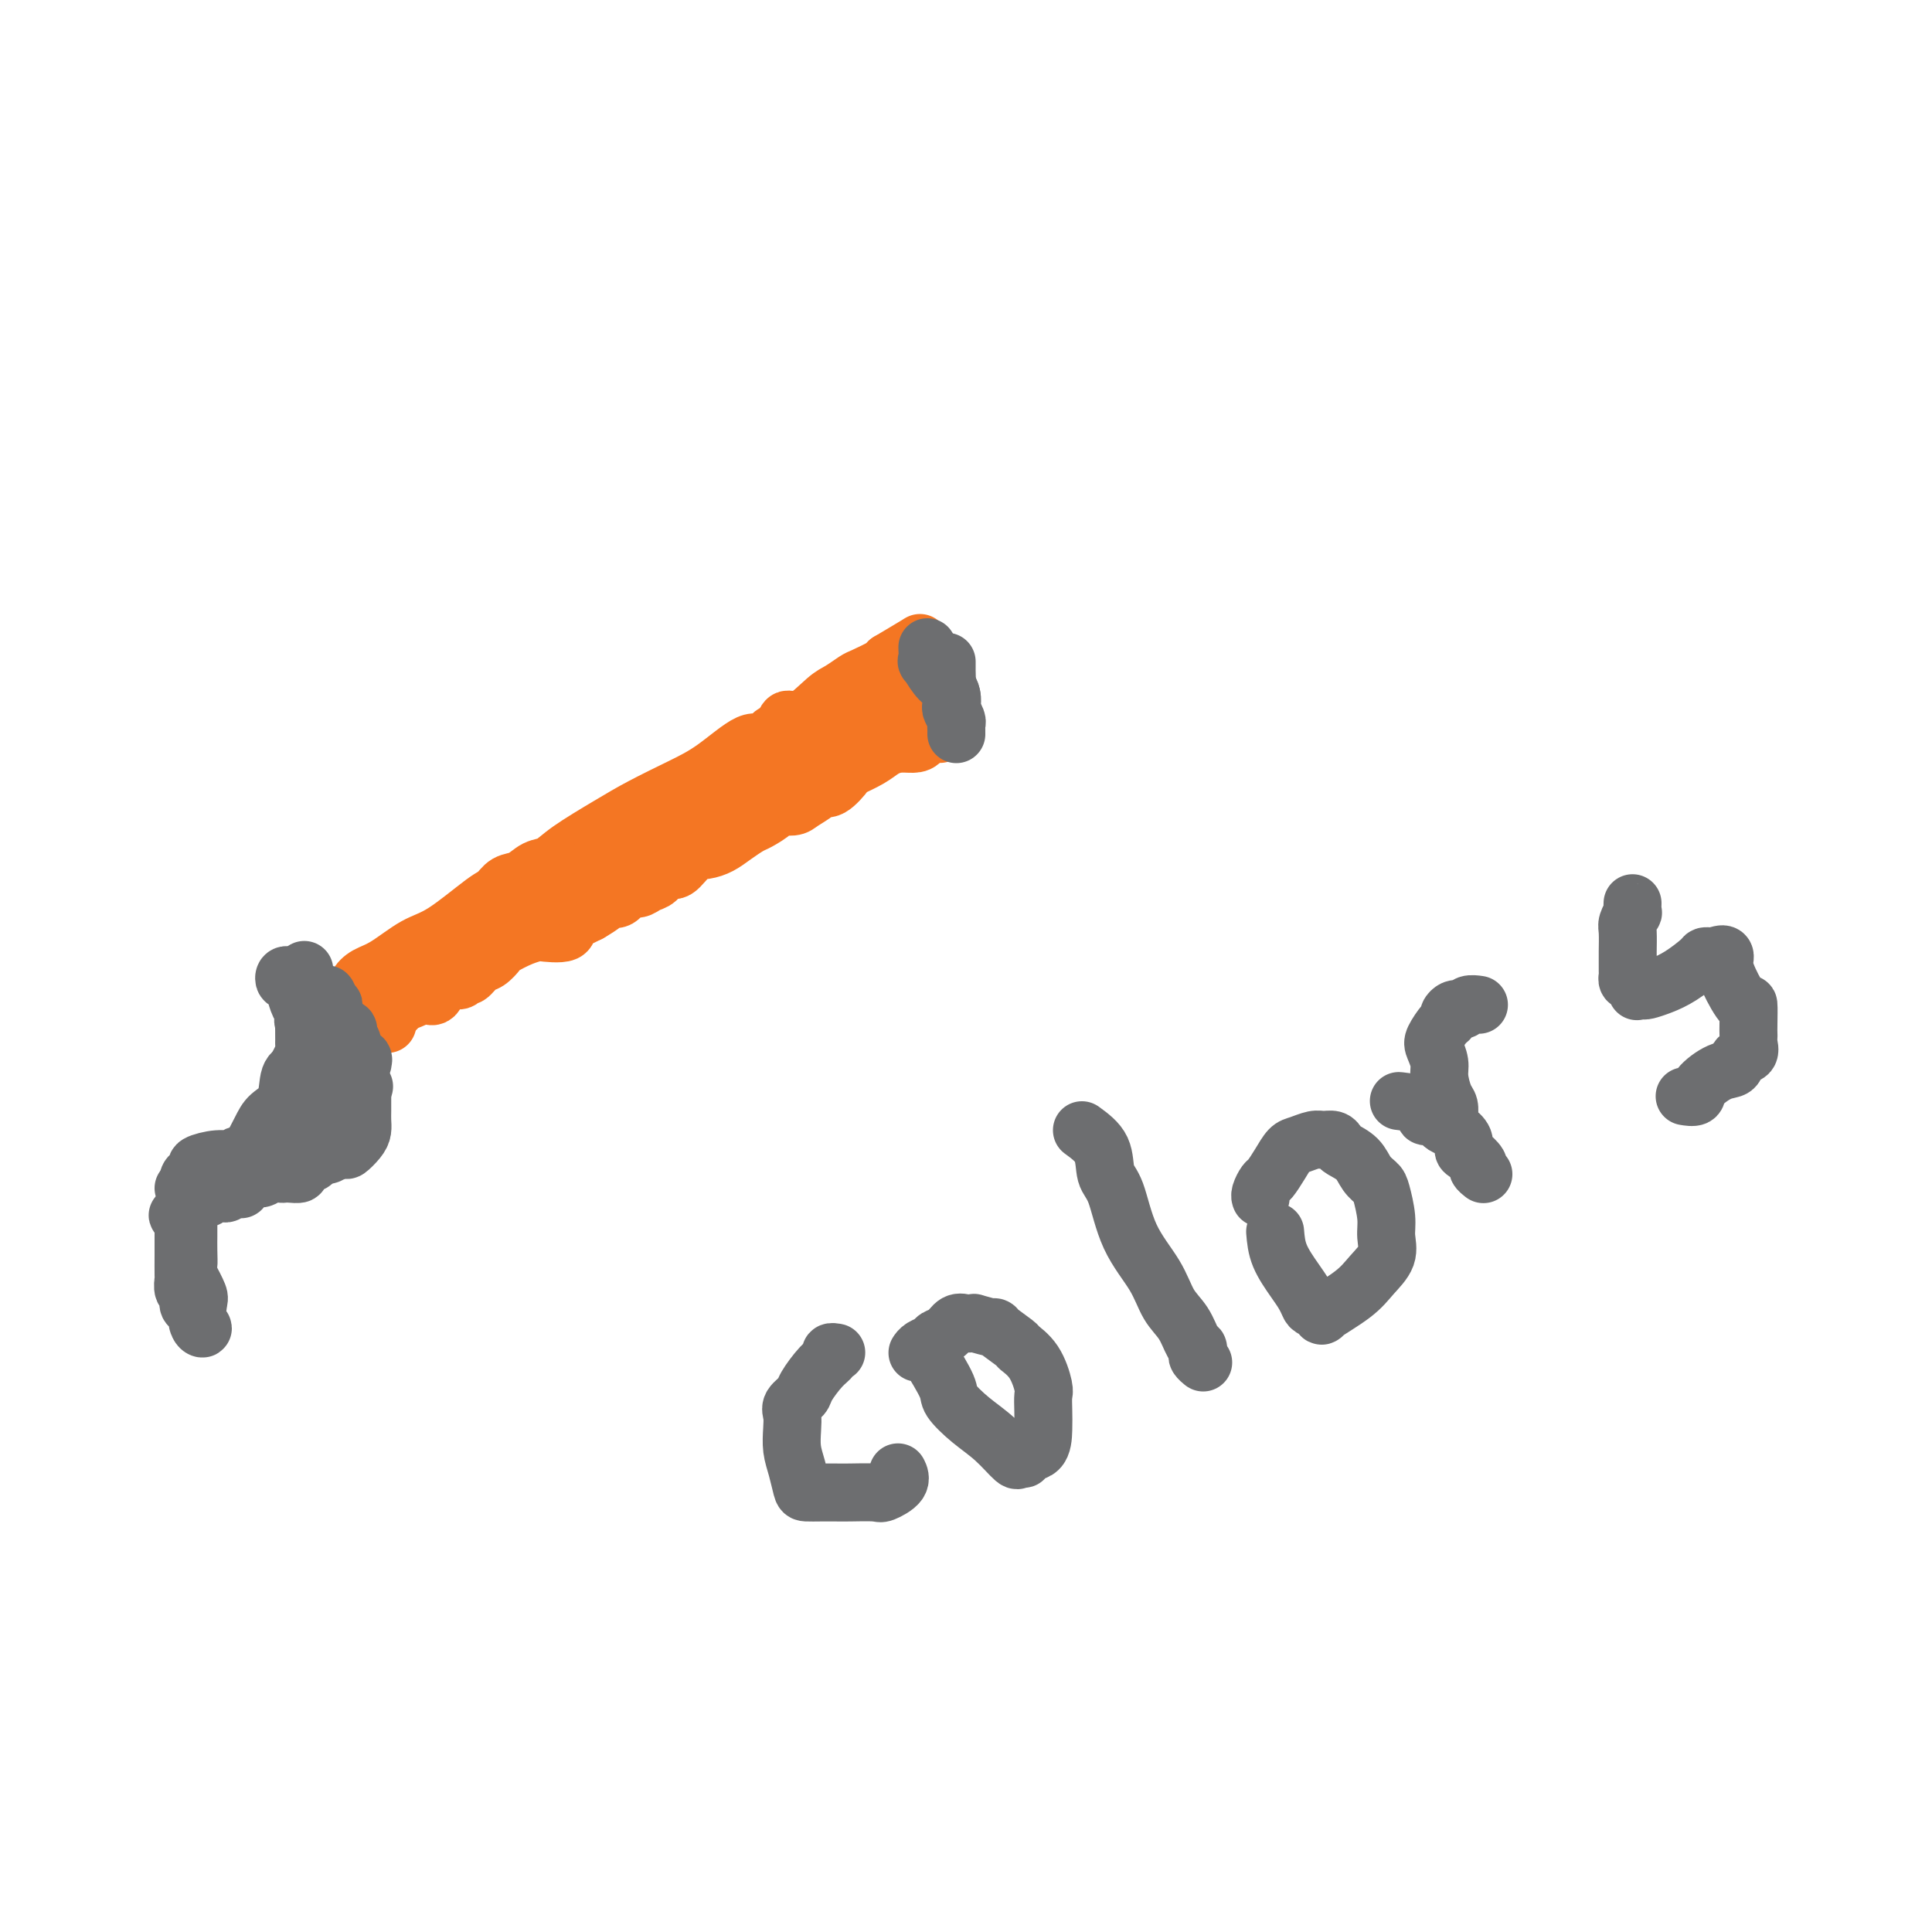 <svg viewBox='0 0 400 400' version='1.1' xmlns='http://www.w3.org/2000/svg' xmlns:xlink='http://www.w3.org/1999/xlink'><g fill='none' stroke='#F47623' stroke-width='12' stroke-linecap='round' stroke-linejoin='round'><path d='M71,206c0.469,0.334 0.939,0.668 1,1c0.061,0.332 -0.286,0.662 0,1c0.286,0.338 1.205,0.683 2,1c0.795,0.317 1.468,0.607 2,1c0.532,0.393 0.925,0.890 1,1c0.075,0.110 -0.169,-0.167 0,0c0.169,0.167 0.750,0.777 1,1c0.250,0.223 0.170,0.060 0,0c-0.170,-0.060 -0.430,-0.016 0,0c0.430,0.016 1.552,0.005 2,0c0.448,-0.005 0.224,-0.002 0,0'/><path d='M74,206c-0.145,-0.650 -0.290,-1.300 0,-2c0.290,-0.700 1.016,-1.448 2,-2c0.984,-0.552 2.228,-0.906 4,-2c1.772,-1.094 4.074,-2.927 6,-4c1.926,-1.073 3.478,-1.386 6,-3c2.522,-1.614 6.016,-4.531 8,-6c1.984,-1.469 2.460,-1.492 3,-2c0.540,-0.508 1.144,-1.502 2,-2c0.856,-0.498 1.963,-0.499 3,-1c1.037,-0.501 2.003,-1.501 3,-2c0.997,-0.499 2.025,-0.496 3,-1c0.975,-0.504 1.895,-1.514 4,-3c2.105,-1.486 5.393,-3.447 8,-5c2.607,-1.553 4.533,-2.698 7,-4c2.467,-1.302 5.476,-2.763 8,-4c2.524,-1.237 4.564,-2.252 7,-4c2.436,-1.748 5.267,-4.228 7,-5c1.733,-0.772 2.366,0.165 3,0c0.634,-0.165 1.269,-1.431 2,-2c0.731,-0.569 1.560,-0.442 2,-1c0.440,-0.558 0.492,-1.803 1,-2c0.508,-0.197 1.471,0.653 3,0c1.529,-0.653 3.625,-2.809 5,-4c1.375,-1.191 2.029,-1.419 3,-2c0.971,-0.581 2.260,-1.517 3,-2c0.740,-0.483 0.930,-0.515 2,-1c1.070,-0.485 3.020,-1.424 4,-2c0.980,-0.576 0.990,-0.788 1,-1'/><path d='M184,137c12.357,-7.298 3.749,-2.542 1,0c-2.749,2.542 0.360,2.871 2,3c1.640,0.129 1.811,0.059 2,1c0.189,0.941 0.394,2.892 1,4c0.606,1.108 1.612,1.372 2,2c0.388,0.628 0.159,1.618 0,2c-0.159,0.382 -0.248,0.154 0,0c0.248,-0.154 0.835,-0.235 1,0c0.165,0.235 -0.090,0.785 0,1c0.090,0.215 0.524,0.096 1,0c0.476,-0.096 0.993,-0.170 1,0c0.007,0.170 -0.497,0.585 -1,1'/><path d='M194,151c1.420,2.061 -0.032,0.215 -1,0c-0.968,-0.215 -1.454,1.202 -2,2c-0.546,0.798 -1.152,0.978 -2,1c-0.848,0.022 -1.937,-0.113 -3,0c-1.063,0.113 -2.098,0.472 -3,1c-0.902,0.528 -1.671,1.223 -3,2c-1.329,0.777 -3.219,1.636 -4,2c-0.781,0.364 -0.454,0.234 -1,1c-0.546,0.766 -1.965,2.430 -3,3c-1.035,0.570 -1.686,0.047 -2,0c-0.314,-0.047 -0.292,0.382 -1,1c-0.708,0.618 -2.147,1.427 -3,2c-0.853,0.573 -1.120,0.912 -2,1c-0.880,0.088 -2.374,-0.076 -3,0c-0.626,0.076 -0.383,0.391 -1,1c-0.617,0.609 -2.094,1.512 -3,2c-0.906,0.488 -1.243,0.562 -2,1c-0.757,0.438 -1.936,1.239 -3,2c-1.064,0.761 -2.014,1.480 -3,2c-0.986,0.520 -2.007,0.840 -3,1c-0.993,0.160 -1.957,0.161 -3,1c-1.043,0.839 -2.166,2.516 -3,3c-0.834,0.484 -1.378,-0.226 -2,0c-0.622,0.226 -1.321,1.389 -2,2c-0.679,0.611 -1.338,0.671 -2,1c-0.662,0.329 -1.328,0.928 -2,1c-0.672,0.072 -1.351,-0.381 -2,0c-0.649,0.381 -1.267,1.597 -2,2c-0.733,0.403 -1.582,-0.007 -2,0c-0.418,0.007 -0.405,0.431 -1,1c-0.595,0.569 -1.797,1.285 -3,2'/><path d='M122,189c-11.752,5.867 -5.133,1.533 -3,0c2.133,-1.533 -0.221,-0.265 -1,1c-0.779,1.265 0.015,2.528 -1,3c-1.015,0.472 -3.840,0.153 -5,0c-1.160,-0.153 -0.657,-0.139 -1,0c-0.343,0.139 -1.534,0.403 -3,1c-1.466,0.597 -3.209,1.527 -4,2c-0.791,0.473 -0.632,0.490 -1,1c-0.368,0.510 -1.263,1.514 -2,2c-0.737,0.486 -1.318,0.453 -2,1c-0.682,0.547 -1.467,1.675 -2,2c-0.533,0.325 -0.813,-0.152 -1,0c-0.187,0.152 -0.280,0.934 -1,1c-0.720,0.066 -2.065,-0.583 -3,0c-0.935,0.583 -1.459,2.398 -2,3c-0.541,0.602 -1.097,-0.011 -2,0c-0.903,0.011 -2.151,0.644 -3,1c-0.849,0.356 -1.300,0.436 -2,1c-0.700,0.564 -1.650,1.613 -2,2c-0.350,0.387 -0.100,0.110 0,0c0.100,-0.110 0.050,-0.055 0,0'/><path d='M185,141c-0.298,0.725 -0.595,1.450 -1,2c-0.405,0.550 -0.917,0.924 -1,1c-0.083,0.076 0.262,-0.147 0,0c-0.262,0.147 -1.130,0.664 -2,1c-0.870,0.336 -1.740,0.492 -2,1c-0.260,0.508 0.092,1.367 0,2c-0.092,0.633 -0.627,1.039 -1,1c-0.373,-0.039 -0.583,-0.524 -1,0c-0.417,0.524 -1.041,2.056 -2,3c-0.959,0.944 -2.254,1.298 -3,2c-0.746,0.702 -0.943,1.752 -2,3c-1.057,1.248 -2.974,2.695 -4,3c-1.026,0.305 -1.160,-0.532 -2,0c-0.840,0.532 -2.385,2.434 -3,3c-0.615,0.566 -0.301,-0.203 -1,0c-0.699,0.203 -2.413,1.378 -4,2c-1.587,0.622 -3.047,0.693 -4,1c-0.953,0.307 -1.397,0.852 -2,1c-0.603,0.148 -1.364,-0.101 -2,0c-0.636,0.101 -1.148,0.552 -2,1c-0.852,0.448 -2.045,0.893 -3,1c-0.955,0.107 -1.673,-0.126 -2,0c-0.327,0.126 -0.262,0.610 -1,1c-0.738,0.390 -2.279,0.687 -3,1c-0.721,0.313 -0.620,0.643 -1,1c-0.380,0.357 -1.239,0.740 -2,1c-0.761,0.260 -1.425,0.396 -2,1c-0.575,0.604 -1.061,1.677 -2,2c-0.939,0.323 -2.330,-0.105 -3,0c-0.670,0.105 -0.620,0.744 -1,1c-0.380,0.256 -1.190,0.128 -2,0'/><path d='M124,177c-6.119,2.349 -2.916,1.221 -2,1c0.916,-0.221 -0.454,0.465 -1,1c-0.546,0.535 -0.269,0.918 -1,1c-0.731,0.082 -2.469,-0.138 -3,0c-0.531,0.138 0.145,0.632 0,1c-0.145,0.368 -1.112,0.609 -2,1c-0.888,0.391 -1.696,0.932 -2,1c-0.304,0.068 -0.105,-0.336 -1,0c-0.895,0.336 -2.884,1.411 -4,2c-1.116,0.589 -1.357,0.692 -2,1c-0.643,0.308 -1.687,0.822 -2,1c-0.313,0.178 0.105,0.020 0,0c-0.105,-0.020 -0.733,0.100 -1,0c-0.267,-0.100 -0.175,-0.418 0,0c0.175,0.418 0.432,1.574 0,2c-0.432,0.426 -1.552,0.122 -2,0c-0.448,-0.122 -0.224,-0.061 0,0'/><path d='M133,173c-0.682,0.782 -1.364,1.564 -2,2c-0.636,0.436 -1.227,0.525 -2,1c-0.773,0.475 -1.730,1.335 -3,2c-1.270,0.665 -2.855,1.137 -4,2c-1.145,0.863 -1.850,2.119 -3,3c-1.150,0.881 -2.746,1.388 -4,2c-1.254,0.612 -2.168,1.331 -4,2c-1.832,0.669 -4.582,1.290 -6,2c-1.418,0.710 -1.504,1.510 -2,2c-0.496,0.490 -1.403,0.670 -2,1c-0.597,0.330 -0.885,0.808 -1,1c-0.115,0.192 -0.058,0.096 0,0'/></g>
<g fill='none' stroke='#6D6E70' stroke-width='12' stroke-linecap='round' stroke-linejoin='round'><path d='M63,205c-0.000,0.184 -0.000,0.368 0,1c0.000,0.632 0.000,1.712 0,2c-0.000,0.288 -0.000,-0.218 0,0c0.000,0.218 0.000,1.159 0,2c-0.000,0.841 -0.000,1.583 0,2c0.000,0.417 0.001,0.510 0,1c-0.001,0.490 -0.004,1.378 0,2c0.004,0.622 0.015,0.980 0,1c-0.015,0.020 -0.057,-0.296 0,0c0.057,0.296 0.211,1.204 0,2c-0.211,0.796 -0.789,1.481 -1,2c-0.211,0.519 -0.057,0.871 0,1c0.057,0.129 0.015,0.035 0,0c-0.015,-0.035 -0.004,-0.010 0,0c0.004,0.010 0.002,0.005 0,0'/><path d='M72,221c0.089,0.000 0.178,0.000 0,0c-0.178,0.000 -0.622,0.000 -1,0c-0.378,0.000 -0.691,0.000 -1,0c-0.309,0.000 -0.616,0.000 -1,0c-0.384,0.000 -0.847,0.000 -1,0c-0.153,0.000 0.004,-0.000 0,0c-0.004,0.000 -0.170,0.000 0,0c0.170,0.000 0.675,0.000 1,0c0.325,0.000 0.468,0.000 1,0c0.532,0.000 1.451,-0.000 2,0c0.549,0.000 0.728,0.000 1,0c0.272,0.000 0.636,0.000 1,0'/><path d='M74,221c0.710,-0.223 -0.014,-0.780 0,-1c0.014,-0.220 0.765,-0.103 1,0c0.235,0.103 -0.046,0.193 0,0c0.046,-0.193 0.421,-0.668 0,-1c-0.421,-0.332 -1.636,-0.521 -2,-1c-0.364,-0.479 0.123,-1.249 0,-2c-0.123,-0.751 -0.855,-1.483 -1,-2c-0.145,-0.517 0.297,-0.818 0,-1c-0.297,-0.182 -1.333,-0.245 -2,-1c-0.667,-0.755 -0.963,-2.202 -1,-3c-0.037,-0.798 0.186,-0.949 0,-1c-0.186,-0.051 -0.782,-0.003 -1,0c-0.218,0.003 -0.059,-0.038 0,0c0.059,0.038 0.017,0.154 0,0c-0.017,-0.154 -0.008,-0.577 0,-1'/><path d='M68,207c-0.803,-2.178 0.191,-0.622 0,0c-0.191,0.622 -1.567,0.311 -2,0c-0.433,-0.311 0.076,-0.622 0,-1c-0.076,-0.378 -0.736,-0.822 -1,-1c-0.264,-0.178 -0.132,-0.089 0,0'/><path d='M192,134c0.047,1.346 0.093,2.692 0,3c-0.093,0.308 -0.326,-0.422 0,0c0.326,0.422 1.211,1.996 2,3c0.789,1.004 1.483,1.439 2,2c0.517,0.561 0.856,1.250 1,2c0.144,0.750 0.091,1.563 0,2c-0.091,0.437 -0.221,0.499 0,1c0.221,0.501 0.791,1.441 1,2c0.209,0.559 0.056,0.738 0,1c-0.056,0.262 -0.015,0.609 0,1c0.015,0.391 0.004,0.826 0,1c-0.004,0.174 -0.002,0.087 0,0'/><path d='M63,201c0.000,-0.164 0.000,-0.329 0,0c-0.000,0.329 -0.000,1.150 0,2c0.000,0.850 0.001,1.729 0,2c-0.001,0.271 -0.002,-0.064 0,1c0.002,1.064 0.007,3.528 0,5c-0.007,1.472 -0.028,1.952 0,3c0.028,1.048 0.103,2.664 0,4c-0.103,1.336 -0.383,2.390 -1,3c-0.617,0.610 -1.569,0.775 -2,2c-0.431,1.225 -0.339,3.511 -1,5c-0.661,1.489 -2.073,2.181 -3,3c-0.927,0.819 -1.369,1.763 -2,3c-0.631,1.237 -1.450,2.765 -2,4c-0.550,1.235 -0.830,2.177 -2,3c-1.170,0.823 -3.231,1.527 -4,2c-0.769,0.473 -0.245,0.715 -1,1c-0.755,0.285 -2.790,0.612 -4,1c-1.210,0.388 -1.595,0.835 -2,1c-0.405,0.165 -0.830,0.047 -1,0c-0.170,-0.047 -0.085,-0.024 0,0'/><path d='M72,231c0.103,-0.335 0.206,-0.670 0,0c-0.206,0.670 -0.720,2.344 -1,3c-0.280,0.656 -0.325,0.294 -1,1c-0.675,0.706 -1.979,2.479 -3,3c-1.021,0.521 -1.760,-0.210 -2,0c-0.240,0.210 0.020,1.363 0,2c-0.020,0.637 -0.320,0.759 -1,1c-0.680,0.241 -1.739,0.601 -2,1c-0.261,0.399 0.278,0.838 0,1c-0.278,0.162 -1.373,0.048 -2,0c-0.627,-0.048 -0.786,-0.029 -1,0c-0.214,0.029 -0.482,0.068 -1,0c-0.518,-0.068 -1.287,-0.242 -2,0c-0.713,0.242 -1.372,0.902 -2,1c-0.628,0.098 -1.225,-0.366 -2,0c-0.775,0.366 -1.727,1.561 -2,2c-0.273,0.439 0.134,0.121 0,0c-0.134,-0.121 -0.810,-0.047 -1,0c-0.190,0.047 0.107,0.065 0,0c-0.107,-0.065 -0.619,-0.213 -1,0c-0.381,0.213 -0.632,0.788 -1,1c-0.368,0.212 -0.853,0.061 -1,0c-0.147,-0.061 0.045,-0.032 0,0c-0.045,0.032 -0.326,0.065 -1,0c-0.674,-0.065 -1.739,-0.230 -2,0c-0.261,0.230 0.284,0.854 0,1c-0.284,0.146 -1.397,-0.185 -2,0c-0.603,0.185 -0.698,0.885 -1,1c-0.302,0.115 -0.812,-0.354 -1,0c-0.188,0.354 -0.054,1.530 0,2c0.054,0.470 0.027,0.235 0,0'/><path d='M39,251c-3.785,1.346 -1.746,0.211 -1,0c0.746,-0.211 0.200,0.501 0,1c-0.200,0.499 -0.054,0.786 0,1c0.054,0.214 0.014,0.355 0,1c-0.014,0.645 -0.004,1.795 0,2c0.004,0.205 0.001,-0.535 0,0c-0.001,0.535 -0.001,2.347 0,3c0.001,0.653 0.004,0.149 0,1c-0.004,0.851 -0.016,3.058 0,4c0.016,0.942 0.060,0.618 0,1c-0.060,0.382 -0.222,1.468 0,2c0.222,0.532 0.829,0.509 1,1c0.171,0.491 -0.093,1.494 0,2c0.093,0.506 0.543,0.514 1,1c0.457,0.486 0.921,1.451 1,2c0.079,0.549 -0.226,0.682 0,1c0.226,0.318 0.983,0.820 1,1c0.017,0.180 -0.707,0.038 -1,-1c-0.293,-1.038 -0.156,-2.972 0,-4c0.156,-1.028 0.330,-1.151 0,-2c-0.330,-0.849 -1.165,-2.425 -2,-4'/><path d='M39,264c-0.309,-1.711 -0.083,-1.488 0,-2c0.083,-0.512 0.022,-1.759 0,-3c-0.022,-1.241 -0.006,-2.477 0,-3c0.006,-0.523 0.002,-0.333 0,-1c-0.002,-0.667 -0.000,-2.191 0,-3c0.000,-0.809 -0.001,-0.903 0,-1c0.001,-0.097 0.003,-0.197 0,-1c-0.003,-0.803 -0.010,-2.309 0,-3c0.010,-0.691 0.038,-0.566 0,-1c-0.038,-0.434 -0.142,-1.427 0,-2c0.142,-0.573 0.528,-0.727 1,-1c0.472,-0.273 1.029,-0.665 1,-1c-0.029,-0.335 -0.643,-0.611 0,-1c0.643,-0.389 2.542,-0.889 4,-1c1.458,-0.111 2.476,0.166 3,0c0.524,-0.166 0.554,-0.777 2,-1c1.446,-0.223 4.308,-0.060 6,0c1.692,0.060 2.213,0.016 3,0c0.787,-0.016 1.840,-0.003 3,0c1.160,0.003 2.427,-0.003 3,0c0.573,0.003 0.453,0.017 1,0c0.547,-0.017 1.761,-0.063 2,0c0.239,0.063 -0.496,0.235 0,0c0.496,-0.235 2.224,-0.878 3,-1c0.776,-0.122 0.600,0.277 1,0c0.400,-0.277 1.375,-1.229 2,-2c0.625,-0.771 0.899,-1.361 1,-2c0.101,-0.639 0.027,-1.326 0,-2c-0.027,-0.674 -0.007,-1.335 0,-2c0.007,-0.665 0.002,-1.333 0,-2c-0.002,-0.667 -0.001,-1.334 0,-2'/><path d='M75,226c0.724,-2.071 0.534,-1.248 0,-1c-0.534,0.248 -1.412,-0.080 -2,-1c-0.588,-0.920 -0.887,-2.431 -1,-3c-0.113,-0.569 -0.041,-0.194 0,0c0.041,0.194 0.050,0.207 0,0c-0.050,-0.207 -0.161,-0.633 -1,-1c-0.839,-0.367 -2.408,-0.674 -3,-1c-0.592,-0.326 -0.209,-0.671 0,-1c0.209,-0.329 0.243,-0.640 0,-1c-0.243,-0.360 -0.762,-0.767 -1,-1c-0.238,-0.233 -0.196,-0.292 -1,-1c-0.804,-0.708 -2.453,-2.064 -3,-3c-0.547,-0.936 0.008,-1.451 0,-2c-0.008,-0.549 -0.577,-1.132 -1,-2c-0.423,-0.868 -0.698,-2.022 -1,-3c-0.302,-0.978 -0.631,-1.779 -1,-2c-0.369,-0.221 -0.779,0.137 -1,0c-0.221,-0.137 -0.252,-0.768 0,-1c0.252,-0.232 0.786,-0.066 1,0c0.214,0.066 0.107,0.033 0,0'/><path d='M72,218c-0.228,1.351 -0.456,2.701 -1,3c-0.544,0.299 -1.403,-0.455 -2,0c-0.597,0.455 -0.932,2.118 -1,3c-0.068,0.882 0.131,0.983 0,1c-0.131,0.017 -0.591,-0.051 -1,0c-0.409,0.051 -0.768,0.221 -1,1c-0.232,0.779 -0.338,2.168 -1,3c-0.662,0.832 -1.880,1.109 -3,2c-1.120,0.891 -2.143,2.396 -3,3c-0.857,0.604 -1.549,0.306 -2,1c-0.451,0.694 -0.660,2.379 -1,3c-0.340,0.621 -0.811,0.177 -1,0c-0.189,-0.177 -0.094,-0.089 0,0'/><path d='M196,137c0.002,0.365 0.004,0.730 0,1c-0.004,0.270 -0.015,0.444 0,1c0.015,0.556 0.057,1.494 0,2c-0.057,0.506 -0.211,0.580 0,1c0.211,0.420 0.789,1.185 1,2c0.211,0.815 0.057,1.681 0,2c-0.057,0.319 -0.016,0.091 0,0c0.016,-0.091 0.008,-0.046 0,0'/><path d='M173,280c0.123,0.022 0.246,0.044 0,0c-0.246,-0.044 -0.863,-0.153 -1,0c-0.137,0.153 0.204,0.569 0,1c-0.204,0.431 -0.955,0.877 -2,2c-1.045,1.123 -2.385,2.922 -3,4c-0.615,1.078 -0.505,1.436 -1,2c-0.495,0.564 -1.594,1.336 -2,2c-0.406,0.664 -0.120,1.222 0,2c0.120,0.778 0.072,1.778 0,3c-0.072,1.222 -0.168,2.667 0,4c0.168,1.333 0.601,2.553 1,4c0.399,1.447 0.765,3.120 1,4c0.235,0.880 0.340,0.967 1,1c0.660,0.033 1.876,0.010 3,0c1.124,-0.010 2.155,-0.008 3,0c0.845,0.008 1.505,0.023 3,0c1.495,-0.023 3.826,-0.083 5,0c1.174,0.083 1.191,0.311 2,0c0.809,-0.311 2.410,-1.161 3,-2c0.590,-0.839 0.169,-1.668 0,-2c-0.169,-0.332 -0.084,-0.166 0,0'/><path d='M192,280c1.666,2.716 3.333,5.433 4,7c0.667,1.567 0.335,1.985 1,3c0.665,1.015 2.326,2.627 4,4c1.674,1.373 3.360,2.508 5,4c1.640,1.492 3.234,3.341 4,4c0.766,0.659 0.703,0.126 1,0c0.297,-0.126 0.955,0.154 1,0c0.045,-0.154 -0.524,-0.741 0,-1c0.524,-0.259 2.142,-0.188 3,-1c0.858,-0.812 0.958,-2.507 1,-4c0.042,-1.493 0.028,-2.786 0,-4c-0.028,-1.214 -0.070,-2.350 0,-3c0.070,-0.650 0.251,-0.813 0,-2c-0.251,-1.187 -0.935,-3.399 -2,-5c-1.065,-1.601 -2.511,-2.590 -3,-3c-0.489,-0.410 -0.021,-0.239 -1,-1c-0.979,-0.761 -3.404,-2.453 -4,-3c-0.596,-0.547 0.637,0.050 0,0c-0.637,-0.050 -3.143,-0.747 -4,-1c-0.857,-0.253 -0.063,-0.061 0,0c0.063,0.061 -0.603,-0.009 -1,0c-0.397,0.009 -0.525,0.096 -1,0c-0.475,-0.096 -1.297,-0.377 -2,0c-0.703,0.377 -1.288,1.411 -2,2c-0.712,0.589 -1.550,0.732 -2,1c-0.450,0.268 -0.513,0.660 -1,1c-0.487,0.340 -1.399,0.627 -2,1c-0.601,0.373 -0.893,0.831 -1,1c-0.107,0.169 -0.031,0.048 0,0c0.031,-0.048 0.015,-0.024 0,0'/><path d='M224,234c1.623,1.187 3.246,2.374 4,4c0.754,1.626 0.638,3.691 1,5c0.362,1.309 1.203,1.861 2,4c0.797,2.139 1.551,5.866 3,9c1.449,3.134 3.593,5.676 5,8c1.407,2.324 2.076,4.430 3,6c0.924,1.570 2.103,2.606 3,4c0.897,1.394 1.512,3.148 2,4c0.488,0.852 0.849,0.803 1,1c0.151,0.197 0.092,0.640 0,1c-0.092,0.360 -0.217,0.635 0,1c0.217,0.365 0.776,0.818 1,1c0.224,0.182 0.112,0.091 0,0'/><path d='M264,255c0.136,1.624 0.273,3.247 1,5c0.727,1.753 2.046,3.635 3,5c0.954,1.365 1.543,2.211 2,3c0.457,0.789 0.783,1.520 1,2c0.217,0.480 0.325,0.709 1,1c0.675,0.291 1.915,0.644 2,1c0.085,0.356 -0.986,0.714 0,0c0.986,-0.714 4.031,-2.499 6,-4c1.969,-1.501 2.864,-2.717 4,-4c1.136,-1.283 2.512,-2.633 3,-4c0.488,-1.367 0.086,-2.749 0,-4c-0.086,-1.251 0.144,-2.369 0,-4c-0.144,-1.631 -0.662,-3.775 -1,-5c-0.338,-1.225 -0.496,-1.532 -1,-2c-0.504,-0.468 -1.352,-1.096 -2,-2c-0.648,-0.904 -1.094,-2.084 -2,-3c-0.906,-0.916 -2.272,-1.567 -3,-2c-0.728,-0.433 -0.818,-0.649 -1,-1c-0.182,-0.351 -0.458,-0.839 -1,-1c-0.542,-0.161 -1.352,0.004 -2,0c-0.648,-0.004 -1.133,-0.176 -2,0c-0.867,0.176 -2.116,0.701 -3,1c-0.884,0.299 -1.403,0.374 -2,1c-0.597,0.626 -1.270,1.804 -2,3c-0.730,1.196 -1.516,2.412 -2,3c-0.484,0.588 -0.666,0.549 -1,1c-0.334,0.451 -0.821,1.391 -1,2c-0.179,0.609 -0.051,0.888 0,1c0.051,0.112 0.026,0.056 0,0'/><path d='M290,228c0.114,0.014 0.229,0.027 0,0c-0.229,-0.027 -0.800,-0.095 0,0c0.800,0.095 2.973,0.354 4,1c1.027,0.646 0.908,1.678 1,2c0.092,0.322 0.397,-0.066 1,0c0.603,0.066 1.506,0.585 2,1c0.494,0.415 0.579,0.726 1,1c0.421,0.274 1.178,0.511 2,1c0.822,0.489 1.708,1.230 2,2c0.292,0.770 -0.009,1.569 0,2c0.009,0.431 0.328,0.494 1,1c0.672,0.506 1.695,1.455 2,2c0.305,0.545 -0.110,0.685 0,1c0.110,0.315 0.746,0.804 1,1c0.254,0.196 0.127,0.098 0,0'/><path d='M300,231c-0.022,0.193 -0.043,0.387 0,0c0.043,-0.387 0.152,-1.353 0,-2c-0.152,-0.647 -0.564,-0.973 -1,-2c-0.436,-1.027 -0.895,-2.755 -1,-4c-0.105,-1.245 0.144,-2.007 0,-3c-0.144,-0.993 -0.680,-2.216 -1,-3c-0.320,-0.784 -0.422,-1.128 0,-2c0.422,-0.872 1.370,-2.272 2,-3c0.630,-0.728 0.943,-0.782 1,-1c0.057,-0.218 -0.141,-0.598 0,-1c0.141,-0.402 0.619,-0.826 1,-1c0.381,-0.174 0.663,-0.099 1,0c0.337,0.099 0.730,0.222 1,0c0.270,-0.222 0.419,-0.791 1,-1c0.581,-0.209 1.595,-0.060 2,0c0.405,0.060 0.203,0.030 0,0'/><path d='M338,187c-0.030,0.898 -0.061,1.795 0,2c0.061,0.205 0.212,-0.283 0,0c-0.212,0.283 -0.789,1.336 -1,2c-0.211,0.664 -0.056,0.937 0,2c0.056,1.063 0.014,2.915 0,4c-0.014,1.085 -0.001,1.401 0,2c0.001,0.599 -0.010,1.479 0,2c0.010,0.521 0.041,0.683 0,1c-0.041,0.317 -0.156,0.789 0,1c0.156,0.211 0.581,0.162 1,0c0.419,-0.162 0.832,-0.435 1,0c0.168,0.435 0.092,1.578 0,2c-0.092,0.422 -0.199,0.122 0,0c0.199,-0.122 0.705,-0.067 1,0c0.295,0.067 0.380,0.148 1,0c0.620,-0.148 1.777,-0.523 3,-1c1.223,-0.477 2.513,-1.056 4,-2c1.487,-0.944 3.172,-2.253 4,-3c0.828,-0.747 0.800,-0.932 1,-1c0.200,-0.068 0.629,-0.019 1,0c0.371,0.019 0.686,0.010 1,0'/><path d='M355,198c2.603,-1.014 2.109,-0.048 2,1c-0.109,1.048 0.167,2.179 1,4c0.833,1.821 2.223,4.334 3,5c0.777,0.666 0.940,-0.513 1,0c0.060,0.513 0.018,2.719 0,4c-0.018,1.281 -0.012,1.637 0,2c0.012,0.363 0.030,0.731 0,1c-0.030,0.269 -0.106,0.437 0,1c0.106,0.563 0.396,1.519 0,2c-0.396,0.481 -1.477,0.486 -2,1c-0.523,0.514 -0.487,1.535 -1,2c-0.513,0.465 -1.573,0.373 -3,1c-1.427,0.627 -3.219,1.972 -4,3c-0.781,1.028 -0.549,1.740 -1,2c-0.451,0.260 -1.583,0.070 -2,0c-0.417,-0.070 -0.119,-0.020 0,0c0.119,0.020 0.060,0.010 0,0'/></g>
</svg>